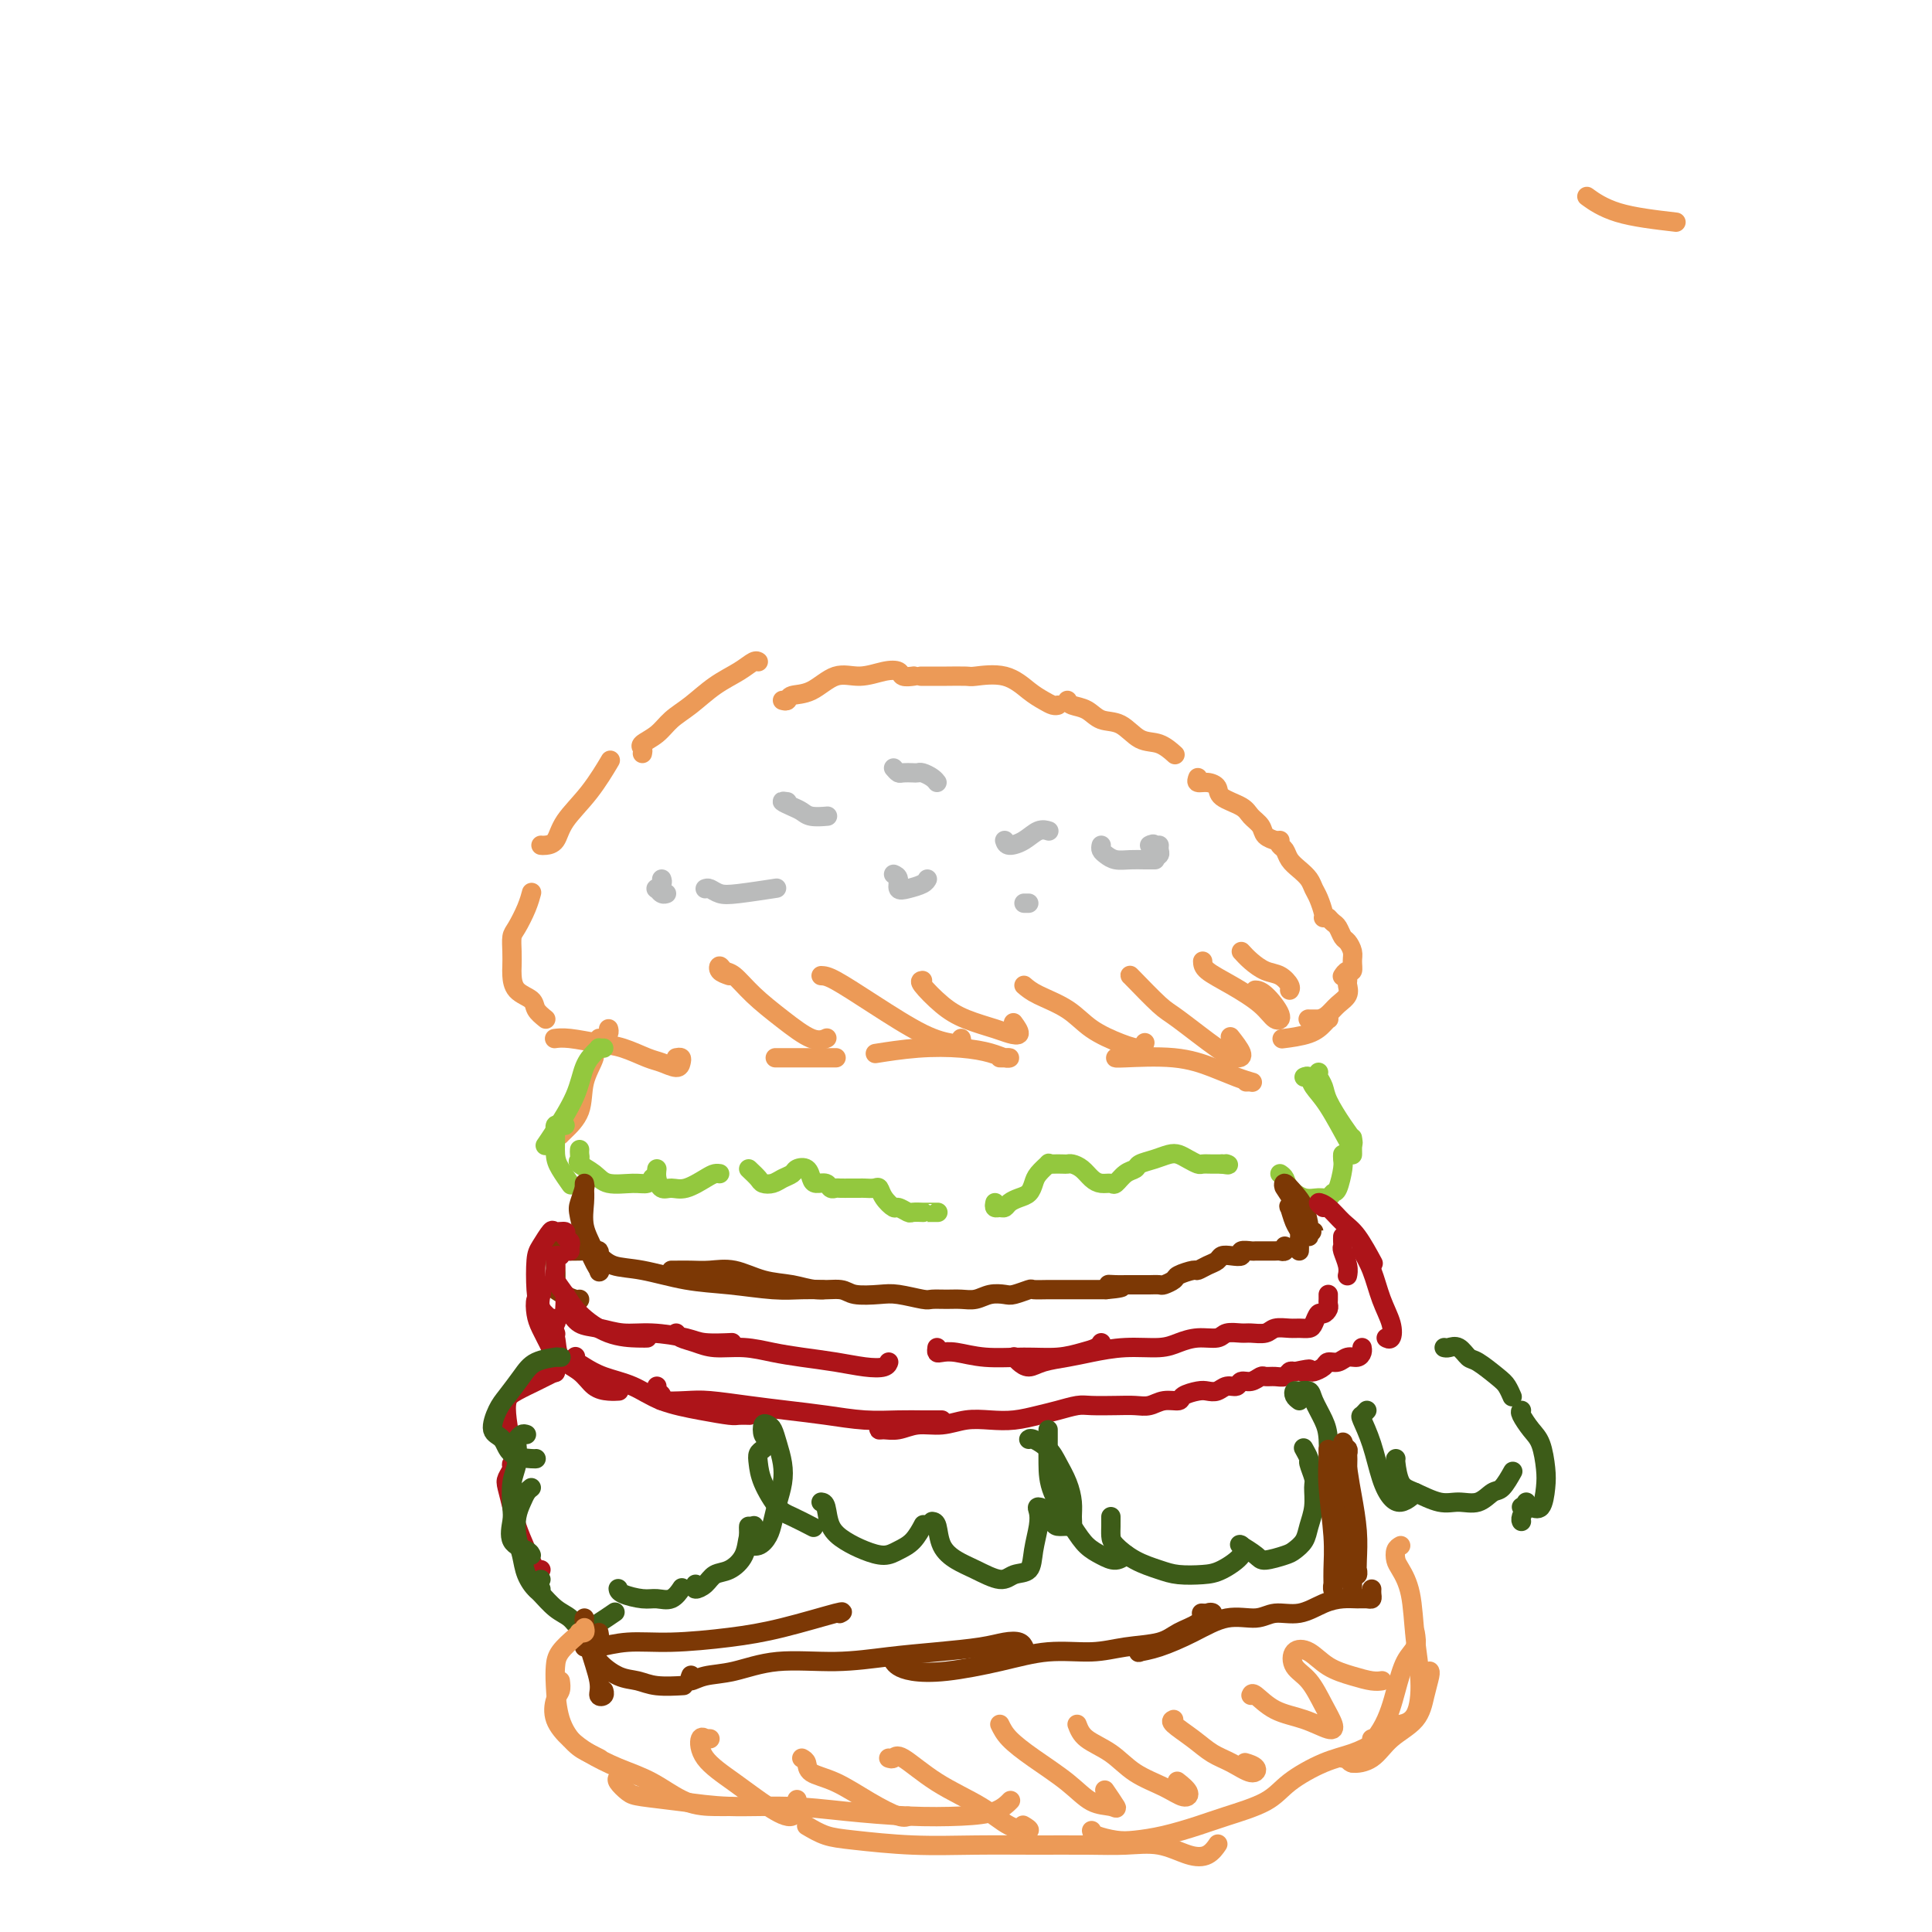 <svg viewBox='0 0 400 400' version='1.1' xmlns='http://www.w3.org/2000/svg' xmlns:xlink='http://www.w3.org/1999/xlink'><g fill='none' stroke='rgb(236,154,87)' stroke-width='4' stroke-linecap='round' stroke-linejoin='round'><path d='M347,46c-4.400,-0.511 -8.800,-1.022 -12,-2c-3.200,-0.978 -5.200,-2.422 -6,-3c-0.800,-0.578 -0.400,-0.289 0,0'/><path d='M258,224c0.360,-0.018 0.721,-0.037 1,0c0.279,0.037 0.477,0.129 0,0c-0.477,-0.129 -1.631,-0.479 -3,-1c-1.369,-0.521 -2.955,-1.211 -5,-2c-2.045,-0.789 -4.548,-1.675 -8,-2c-3.452,-0.325 -7.852,-0.087 -10,0c-2.148,0.087 -2.042,0.025 -2,0c0.042,-0.025 0.021,-0.012 0,0'/><path d='M207,219c0.457,-0.002 0.914,-0.003 1,0c0.086,0.003 -0.199,0.011 0,0c0.199,-0.011 0.882,-0.043 1,0c0.118,0.043 -0.330,0.159 -1,0c-0.670,-0.159 -1.561,-0.592 -3,-1c-1.439,-0.408 -3.427,-0.790 -6,-1c-2.573,-0.210 -5.731,-0.249 -9,0c-3.269,0.249 -6.648,0.785 -8,1c-1.352,0.215 -0.676,0.107 0,0'/><path d='M173,219c-0.031,0.000 -0.062,0.000 0,0c0.062,0.000 0.215,-0.000 0,0c-0.215,0.000 -0.800,0.000 -2,0c-1.200,-0.000 -3.015,0.000 -5,0c-1.985,0.000 -4.138,-0.000 -5,0c-0.862,0.000 -0.431,0.000 0,0'/><path d='M140,219c0.413,-0.076 0.825,-0.152 1,0c0.175,0.152 0.112,0.531 0,1c-0.112,0.469 -0.275,1.027 -1,1c-0.725,-0.027 -2.014,-0.638 -3,-1c-0.986,-0.362 -1.669,-0.475 -3,-1c-1.331,-0.525 -3.310,-1.461 -5,-2c-1.690,-0.539 -3.092,-0.681 -5,-1c-1.908,-0.319 -4.321,-0.817 -6,-1c-1.679,-0.183 -2.622,-0.052 -3,0c-0.378,0.052 -0.189,0.026 0,0'/><path d='M113,211c-0.815,-0.658 -1.630,-1.316 -2,-2c-0.370,-0.684 -0.295,-1.393 -1,-2c-0.705,-0.607 -2.189,-1.111 -3,-2c-0.811,-0.889 -0.947,-2.162 -1,-3c-0.053,-0.838 -0.022,-1.242 0,-2c0.022,-0.758 0.034,-1.871 0,-3c-0.034,-1.129 -0.114,-2.275 0,-3c0.114,-0.725 0.422,-1.029 1,-2c0.578,-0.971 1.425,-2.607 2,-4c0.575,-1.393 0.879,-2.541 1,-3c0.121,-0.459 0.061,-0.230 0,0'/><path d='M112,175c0.225,0.028 0.450,0.056 1,0c0.550,-0.056 1.426,-0.194 2,-1c0.574,-0.806 0.844,-2.278 2,-4c1.156,-1.722 3.196,-3.694 5,-6c1.804,-2.306 3.373,-4.944 4,-6c0.627,-1.056 0.314,-0.528 0,0'/><path d='M133,156c0.073,-0.350 0.146,-0.701 0,-1c-0.146,-0.299 -0.512,-0.548 0,-1c0.512,-0.452 1.901,-1.107 3,-2c1.099,-0.893 1.909,-2.022 3,-3c1.091,-0.978 2.464,-1.803 4,-3c1.536,-1.197 3.235,-2.765 5,-4c1.765,-1.235 3.597,-2.135 5,-3c1.403,-0.865 2.378,-1.694 3,-2c0.622,-0.306 0.892,-0.087 1,0c0.108,0.087 0.054,0.044 0,0'/><path d='M162,145c0.399,0.108 0.797,0.216 1,0c0.203,-0.216 0.210,-0.755 1,-1c0.790,-0.245 2.362,-0.196 4,-1c1.638,-0.804 3.341,-2.460 5,-3c1.659,-0.540 3.275,0.037 5,0c1.725,-0.037 3.559,-0.690 5,-1c1.441,-0.310 2.489,-0.279 3,0c0.511,0.279 0.484,0.806 1,1c0.516,0.194 1.576,0.055 2,0c0.424,-0.055 0.212,-0.028 0,0'/><path d='M191,140c-0.310,0.000 -0.620,0.001 0,0c0.620,-0.001 2.170,-0.003 3,0c0.830,0.003 0.939,0.010 2,0c1.061,-0.010 3.075,-0.038 4,0c0.925,0.038 0.762,0.144 2,0c1.238,-0.144 3.876,-0.536 6,0c2.124,0.536 3.732,2.000 5,3c1.268,1.000 2.196,1.536 3,2c0.804,0.464 1.486,0.856 2,1c0.514,0.144 0.861,0.041 1,0c0.139,-0.041 0.069,-0.021 0,0'/><path d='M221,145c0.148,0.368 0.297,0.736 1,1c0.703,0.264 1.962,0.422 3,1c1.038,0.578 1.855,1.574 3,2c1.145,0.426 2.619,0.283 4,1c1.381,0.717 2.669,2.295 4,3c1.331,0.705 2.704,0.536 4,1c1.296,0.464 2.513,1.561 3,2c0.487,0.439 0.243,0.219 0,0'/><path d='M248,161c-0.166,0.440 -0.332,0.880 0,1c0.332,0.120 1.163,-0.081 2,0c0.837,0.081 1.681,0.444 2,1c0.319,0.556 0.112,1.304 1,2c0.888,0.696 2.872,1.339 4,2c1.128,0.661 1.399,1.340 2,2c0.601,0.660 1.532,1.301 2,2c0.468,0.699 0.472,1.458 1,2c0.528,0.542 1.579,0.869 2,1c0.421,0.131 0.210,0.065 0,0'/><path d='M265,174c-0.095,0.357 -0.191,0.714 0,1c0.191,0.286 0.667,0.499 1,1c0.333,0.501 0.523,1.288 1,2c0.477,0.712 1.242,1.350 2,2c0.758,0.650 1.510,1.313 2,2c0.490,0.687 0.720,1.400 1,2c0.280,0.600 0.611,1.089 1,2c0.389,0.911 0.835,2.245 1,3c0.165,0.755 0.047,0.930 0,1c-0.047,0.070 -0.024,0.035 0,0'/><path d='M275,190c0.334,0.365 0.668,0.731 1,1c0.332,0.269 0.663,0.442 1,1c0.337,0.558 0.679,1.502 1,2c0.321,0.498 0.619,0.549 1,1c0.381,0.451 0.844,1.301 1,2c0.156,0.699 0.003,1.245 0,2c-0.003,0.755 0.144,1.718 0,2c-0.144,0.282 -0.577,-0.116 -1,0c-0.423,0.116 -0.835,0.748 -1,1c-0.165,0.252 -0.082,0.126 0,0'/><path d='M279,202c0.013,0.358 0.026,0.715 0,1c-0.026,0.285 -0.089,0.497 0,1c0.089,0.503 0.332,1.298 0,2c-0.332,0.702 -1.237,1.313 -2,2c-0.763,0.687 -1.383,1.452 -2,2c-0.617,0.548 -1.230,0.879 -2,1c-0.770,0.121 -1.696,0.032 -2,0c-0.304,-0.032 0.013,-0.009 0,0c-0.013,0.009 -0.357,0.002 0,0c0.357,-0.002 1.414,0.002 2,0c0.586,-0.002 0.701,-0.008 1,0c0.299,0.008 0.783,0.030 1,0c0.217,-0.030 0.166,-0.113 0,0c-0.166,0.113 -0.446,0.422 -1,1c-0.554,0.578 -1.380,1.425 -3,2c-1.620,0.575 -4.034,0.879 -5,1c-0.966,0.121 -0.483,0.061 0,0'/><path d='M126,213c0.080,0.303 0.161,0.606 0,1c-0.161,0.394 -0.563,0.880 -1,1c-0.437,0.120 -0.909,-0.126 -1,0c-0.091,0.126 0.199,0.623 0,1c-0.199,0.377 -0.887,0.633 -1,1c-0.113,0.367 0.348,0.844 0,2c-0.348,1.156 -1.505,2.989 -2,5c-0.495,2.011 -0.329,4.199 -1,6c-0.671,1.801 -2.181,3.216 -3,4c-0.819,0.784 -0.948,0.938 -1,1c-0.052,0.062 -0.026,0.031 0,0'/></g>
<g fill='none' stroke='rgb(147,200,62)' stroke-width='4' stroke-linecap='round' stroke-linejoin='round'><path d='M125,217c-0.439,0.015 -0.878,0.031 -1,0c-0.122,-0.031 0.073,-0.108 0,0c-0.073,0.108 -0.416,0.400 -1,1c-0.584,0.600 -1.411,1.506 -2,3c-0.589,1.494 -0.941,3.576 -2,6c-1.059,2.424 -2.823,5.191 -4,7c-1.177,1.809 -1.765,2.660 -2,3c-0.235,0.340 -0.118,0.170 0,0'/><path d='M117,233c-0.308,0.033 -0.617,0.066 -1,0c-0.383,-0.066 -0.841,-0.231 -1,0c-0.159,0.231 -0.018,0.857 0,2c0.018,1.143 -0.088,2.801 0,4c0.088,1.199 0.370,1.938 1,3c0.630,1.062 1.609,2.446 2,3c0.391,0.554 0.196,0.277 0,0'/><path d='M120,238c-0.020,0.328 -0.041,0.656 0,1c0.041,0.344 0.142,0.705 0,1c-0.142,0.295 -0.529,0.525 0,1c0.529,0.475 1.974,1.195 3,2c1.026,0.805 1.634,1.694 3,2c1.366,0.306 3.490,0.031 5,0c1.510,-0.031 2.407,0.184 3,0c0.593,-0.184 0.884,-0.767 1,-1c0.116,-0.233 0.058,-0.117 0,0'/><path d='M136,242c-0.069,0.615 -0.139,1.230 0,2c0.139,0.770 0.485,1.695 1,2c0.515,0.305 1.199,-0.009 2,0c0.801,0.009 1.717,0.342 3,0c1.283,-0.342 2.931,-1.360 4,-2c1.069,-0.640 1.557,-0.903 2,-1c0.443,-0.097 0.841,-0.028 1,0c0.159,0.028 0.080,0.014 0,0'/><path d='M155,242c0.781,0.739 1.561,1.477 2,2c0.439,0.523 0.536,0.830 1,1c0.464,0.170 1.294,0.201 2,0c0.706,-0.201 1.289,-0.636 2,-1c0.711,-0.364 1.552,-0.658 2,-1c0.448,-0.342 0.505,-0.734 1,-1c0.495,-0.266 1.428,-0.407 2,0c0.572,0.407 0.783,1.363 1,2c0.217,0.637 0.438,0.955 1,1c0.562,0.045 1.463,-0.184 2,0c0.537,0.184 0.708,0.781 1,1c0.292,0.219 0.704,0.059 1,0c0.296,-0.059 0.475,-0.016 1,0c0.525,0.016 1.397,0.004 2,0c0.603,-0.004 0.939,-0.001 1,0c0.061,0.001 -0.152,-0.001 0,0c0.152,0.001 0.670,0.006 1,0c0.330,-0.006 0.474,-0.022 1,0c0.526,0.022 1.435,0.082 2,0c0.565,-0.082 0.785,-0.305 1,0c0.215,0.305 0.423,1.140 1,2c0.577,0.860 1.521,1.747 2,2c0.479,0.253 0.492,-0.128 1,0c0.508,0.128 1.511,0.766 2,1c0.489,0.234 0.464,0.063 1,0c0.536,-0.063 1.633,-0.017 2,0c0.367,0.017 0.006,0.004 0,0c-0.006,-0.004 0.345,-0.001 1,0c0.655,0.001 1.616,0.000 2,0c0.384,-0.000 0.192,-0.000 0,0'/><path d='M206,249c-0.088,0.429 -0.175,0.858 0,1c0.175,0.142 0.614,-0.003 1,0c0.386,0.003 0.720,0.152 1,0c0.280,-0.152 0.508,-0.607 1,-1c0.492,-0.393 1.250,-0.726 2,-1c0.750,-0.274 1.493,-0.490 2,-1c0.507,-0.510 0.779,-1.314 1,-2c0.221,-0.686 0.392,-1.256 1,-2c0.608,-0.744 1.655,-1.663 2,-2c0.345,-0.337 -0.010,-0.091 0,0c0.010,0.091 0.387,0.026 1,0c0.613,-0.026 1.463,-0.015 2,0c0.537,0.015 0.763,0.032 1,0c0.237,-0.032 0.487,-0.114 1,0c0.513,0.114 1.288,0.425 2,1c0.712,0.575 1.359,1.415 2,2c0.641,0.585 1.275,0.914 2,1c0.725,0.086 1.541,-0.071 2,0c0.459,0.071 0.563,0.370 1,0c0.437,-0.370 1.209,-1.409 2,-2c0.791,-0.591 1.601,-0.733 2,-1c0.399,-0.267 0.386,-0.657 1,-1c0.614,-0.343 1.856,-0.638 3,-1c1.144,-0.362 2.190,-0.791 3,-1c0.810,-0.209 1.386,-0.200 2,0c0.614,0.200 1.268,0.589 2,1c0.732,0.411 1.541,0.842 2,1c0.459,0.158 0.566,0.042 1,0c0.434,-0.042 1.194,-0.011 2,0c0.806,0.011 1.659,0.003 2,0c0.341,-0.003 0.171,-0.002 0,0'/><path d='M253,241c1.933,0.311 1.267,0.089 1,0c-0.267,-0.089 -0.133,-0.044 0,0'/><path d='M265,243c0.380,0.257 0.760,0.515 1,1c0.240,0.485 0.340,1.198 1,2c0.660,0.802 1.878,1.693 3,2c1.122,0.307 2.147,0.030 3,0c0.853,-0.030 1.535,0.185 2,0c0.465,-0.185 0.713,-0.771 1,-1c0.287,-0.229 0.613,-0.100 1,-1c0.387,-0.900 0.836,-2.829 1,-4c0.164,-1.171 0.044,-1.585 0,-2c-0.044,-0.415 -0.013,-0.833 0,-1c0.013,-0.167 0.006,-0.084 0,0'/><path d='M270,223c0.370,-0.159 0.740,-0.317 1,0c0.260,0.317 0.409,1.111 1,2c0.591,0.889 1.622,1.873 3,4c1.378,2.127 3.101,5.396 4,7c0.899,1.604 0.973,1.543 1,2c0.027,0.457 0.007,1.431 0,1c-0.007,-0.431 -0.002,-2.266 0,-3c0.002,-0.734 0.001,-0.367 0,0'/><path d='M273,222c-0.103,0.252 -0.206,0.505 0,1c0.206,0.495 0.721,1.233 1,2c0.279,0.767 0.323,1.565 1,3c0.677,1.435 1.985,3.508 3,5c1.015,1.492 1.735,2.402 2,3c0.265,0.598 0.076,0.885 0,1c-0.076,0.115 -0.038,0.057 0,0'/></g>
<g fill='none' stroke='rgb(124,56,5)' stroke-width='4' stroke-linecap='round' stroke-linejoin='round'><path d='M121,246c0.101,-0.297 0.203,-0.594 0,0c-0.203,0.594 -0.709,2.078 -1,3c-0.291,0.922 -0.365,1.280 0,3c0.365,1.720 1.170,4.801 2,7c0.830,2.199 1.685,3.515 2,4c0.315,0.485 0.090,0.139 0,0c-0.090,-0.139 -0.045,-0.069 0,0'/><path d='M121,245c-0.014,0.203 -0.028,0.405 0,1c0.028,0.595 0.099,1.581 0,3c-0.099,1.419 -0.366,3.270 0,5c0.366,1.730 1.366,3.340 2,5c0.634,1.660 0.901,3.370 1,4c0.099,0.630 0.028,0.180 0,0c-0.028,-0.180 -0.014,-0.090 0,0'/><path d='M122,259c0.630,0.212 1.259,0.424 2,1c0.741,0.576 1.593,1.517 3,2c1.407,0.483 3.369,0.508 6,1c2.631,0.492 5.932,1.452 9,2c3.068,0.548 5.905,0.683 9,1c3.095,0.317 6.448,0.817 9,1c2.552,0.183 4.302,0.049 6,0c1.698,-0.049 3.342,-0.014 4,0c0.658,0.014 0.329,0.007 0,0'/><path d='M140,263c-0.469,-0.001 -0.938,-0.002 -1,0c-0.062,0.002 0.285,0.007 1,0c0.715,-0.007 1.800,-0.027 3,0c1.200,0.027 2.514,0.102 4,0c1.486,-0.102 3.143,-0.382 5,0c1.857,0.382 3.912,1.427 6,2c2.088,0.573 4.208,0.676 6,1c1.792,0.324 3.257,0.870 5,1c1.743,0.130 3.763,-0.158 5,0c1.237,0.158 1.692,0.760 3,1c1.308,0.240 3.470,0.117 5,0c1.530,-0.117 2.429,-0.228 4,0c1.571,0.228 3.813,0.794 5,1c1.187,0.206 1.318,0.051 2,0c0.682,-0.051 1.916,0.000 3,0c1.084,-0.000 2.018,-0.052 3,0c0.982,0.052 2.011,0.206 3,0c0.989,-0.206 1.937,-0.773 3,-1c1.063,-0.227 2.241,-0.113 3,0c0.759,0.113 1.099,0.227 2,0c0.901,-0.227 2.364,-0.793 3,-1c0.636,-0.207 0.444,-0.056 1,0c0.556,0.056 1.859,0.015 3,0c1.141,-0.015 2.118,-0.004 3,0c0.882,0.004 1.669,0.001 2,0c0.331,-0.001 0.208,-0.000 1,0c0.792,0.000 2.501,0.000 3,0c0.499,-0.000 -0.212,-0.000 0,0c0.212,0.000 1.346,0.000 2,0c0.654,-0.000 0.827,-0.000 1,0'/><path d='M229,267c6.069,-0.536 2.242,-0.876 1,-1c-1.242,-0.124 0.101,-0.033 1,0c0.899,0.033 1.353,0.009 2,0c0.647,-0.009 1.487,-0.003 2,0c0.513,0.003 0.700,0.002 1,0c0.300,-0.002 0.715,-0.003 1,0c0.285,0.003 0.441,0.012 1,0c0.559,-0.012 1.519,-0.046 2,0c0.481,0.046 0.481,0.171 1,0c0.519,-0.171 1.556,-0.637 2,-1c0.444,-0.363 0.294,-0.622 1,-1c0.706,-0.378 2.269,-0.876 3,-1c0.731,-0.124 0.632,0.124 1,0c0.368,-0.124 1.203,-0.621 2,-1c0.797,-0.379 1.557,-0.641 2,-1c0.443,-0.359 0.571,-0.814 1,-1c0.429,-0.186 1.160,-0.102 2,0c0.840,0.102 1.788,0.224 2,0c0.212,-0.224 -0.313,-0.792 0,-1c0.313,-0.208 1.464,-0.056 2,0c0.536,0.056 0.458,0.015 1,0c0.542,-0.015 1.704,-0.003 2,0c0.296,0.003 -0.275,-0.003 0,0c0.275,0.003 1.394,0.015 2,0c0.606,-0.015 0.699,-0.055 1,0c0.301,0.055 0.812,0.207 1,0c0.188,-0.207 0.054,-0.773 0,-1c-0.054,-0.227 -0.027,-0.113 0,0'/><path d='M266,246c-0.012,-0.019 -0.025,-0.039 0,0c0.025,0.039 0.087,0.136 0,0c-0.087,-0.136 -0.325,-0.505 0,0c0.325,0.505 1.212,1.886 2,3c0.788,1.114 1.477,1.963 2,3c0.523,1.037 0.879,2.263 1,3c0.121,0.737 0.005,0.986 0,1c-0.005,0.014 0.100,-0.205 0,-1c-0.100,-0.795 -0.407,-2.166 -1,-3c-0.593,-0.834 -1.474,-1.132 -2,-2c-0.526,-0.868 -0.699,-2.306 -1,-3c-0.301,-0.694 -0.732,-0.645 -1,-1c-0.268,-0.355 -0.374,-1.114 0,-1c0.374,0.114 1.230,1.103 2,2c0.770,0.897 1.456,1.704 2,3c0.544,1.296 0.945,3.081 1,4c0.055,0.919 -0.237,0.973 0,1c0.237,0.027 1.003,0.029 1,0c-0.003,-0.029 -0.774,-0.089 -1,0c-0.226,0.089 0.094,0.326 0,0c-0.094,-0.326 -0.600,-1.214 -1,-2c-0.400,-0.786 -0.693,-1.469 -1,-2c-0.307,-0.531 -0.629,-0.911 -1,-1c-0.371,-0.089 -0.793,0.111 -1,0c-0.207,-0.111 -0.200,-0.535 0,0c0.200,0.535 0.592,2.029 1,3c0.408,0.971 0.831,1.420 1,2c0.169,0.580 0.085,1.290 0,2'/><path d='M269,257c-0.155,1.250 -0.042,0.875 0,1c0.042,0.125 0.012,0.750 0,1c-0.012,0.250 -0.006,0.125 0,0'/><path d='M124,260c0.066,-0.415 0.131,-0.830 0,-1c-0.131,-0.170 -0.459,-0.094 -1,0c-0.541,0.094 -1.294,0.207 -2,0c-0.706,-0.207 -1.366,-0.735 -2,-1c-0.634,-0.265 -1.242,-0.267 -2,0c-0.758,0.267 -1.666,0.803 -2,1c-0.334,0.197 -0.096,0.056 0,0c0.096,-0.056 0.048,-0.028 0,0'/><path d='M120,259c0.279,-0.005 0.558,-0.011 0,0c-0.558,0.011 -1.952,0.037 -3,0c-1.048,-0.037 -1.749,-0.138 -2,0c-0.251,0.138 -0.053,0.514 0,1c0.053,0.486 -0.038,1.083 0,2c0.038,0.917 0.206,2.155 0,3c-0.206,0.845 -0.787,1.299 0,2c0.787,0.701 2.943,1.650 4,2c1.057,0.350 1.016,0.100 1,0c-0.016,-0.100 -0.008,-0.050 0,0'/></g>
<g fill='none' stroke='rgb(173,20,25)' stroke-width='4' stroke-linecap='round' stroke-linejoin='round'><path d='M118,259c-0.034,-0.331 -0.069,-0.662 0,-1c0.069,-0.338 0.241,-0.681 0,-1c-0.241,-0.319 -0.894,-0.612 -1,-1c-0.106,-0.388 0.336,-0.872 0,-1c-0.336,-0.128 -1.449,0.100 -2,0c-0.551,-0.100 -0.538,-0.529 -1,0c-0.462,0.529 -1.398,2.016 -2,3c-0.602,0.984 -0.868,1.465 -1,3c-0.132,1.535 -0.128,4.123 0,6c0.128,1.877 0.381,3.044 1,4c0.619,0.956 1.606,1.702 2,2c0.394,0.298 0.197,0.149 0,0'/><path d='M116,260c-0.419,-0.064 -0.839,-0.128 -1,0c-0.161,0.128 -0.065,0.448 0,1c0.065,0.552 0.097,1.335 0,2c-0.097,0.665 -0.325,1.211 0,2c0.325,0.789 1.201,1.819 2,3c0.799,1.181 1.521,2.513 3,4c1.479,1.487 3.716,3.131 6,4c2.284,0.869 4.615,0.965 6,1c1.385,0.035 1.824,0.010 2,0c0.176,-0.010 0.088,-0.005 0,0'/><path d='M117,268c0.021,0.604 0.041,1.208 0,2c-0.041,0.792 -0.144,1.771 0,2c0.144,0.229 0.534,-0.293 1,0c0.466,0.293 1.006,1.402 2,2c0.994,0.598 2.441,0.686 4,1c1.559,0.314 3.231,0.855 5,1c1.769,0.145 3.634,-0.105 6,0c2.366,0.105 5.232,0.564 7,1c1.768,0.436 2.438,0.848 4,1c1.562,0.152 4.018,0.043 5,0c0.982,-0.043 0.491,-0.022 0,0'/><path d='M140,276c0.166,0.341 0.332,0.683 1,1c0.668,0.317 1.838,0.610 3,1c1.162,0.390 2.315,0.878 4,1c1.685,0.122 3.903,-0.121 6,0c2.097,0.121 4.075,0.608 6,1c1.925,0.392 3.798,0.690 6,1c2.202,0.310 4.734,0.633 7,1c2.266,0.367 4.267,0.779 6,1c1.733,0.221 3.197,0.252 4,0c0.803,-0.252 0.944,-0.786 1,-1c0.056,-0.214 0.028,-0.107 0,0'/><path d='M194,279c-0.057,0.414 -0.114,0.829 0,1c0.114,0.171 0.399,0.099 1,0c0.601,-0.099 1.518,-0.226 3,0c1.482,0.226 3.528,0.804 6,1c2.472,0.196 5.370,0.010 8,0c2.630,-0.010 4.992,0.155 7,0c2.008,-0.155 3.662,-0.629 5,-1c1.338,-0.371 2.360,-0.638 3,-1c0.640,-0.362 0.897,-0.818 1,-1c0.103,-0.182 0.051,-0.091 0,0'/><path d='M210,281c-0.068,-0.077 -0.136,-0.153 0,0c0.136,0.153 0.477,0.536 1,1c0.523,0.464 1.228,1.010 2,1c0.772,-0.010 1.610,-0.576 3,-1c1.390,-0.424 3.333,-0.705 5,-1c1.667,-0.295 3.057,-0.605 5,-1c1.943,-0.395 4.440,-0.875 7,-1c2.560,-0.125 5.185,0.106 7,0c1.815,-0.106 2.822,-0.550 4,-1c1.178,-0.450 2.527,-0.905 4,-1c1.473,-0.095 3.070,0.172 4,0c0.930,-0.172 1.193,-0.782 2,-1c0.807,-0.218 2.159,-0.044 3,0c0.841,0.044 1.169,-0.041 2,0c0.831,0.041 2.163,0.208 3,0c0.837,-0.208 1.180,-0.789 2,-1c0.820,-0.211 2.118,-0.050 3,0c0.882,0.050 1.349,-0.010 2,0c0.651,0.010 1.485,0.091 2,0c0.515,-0.091 0.712,-0.353 1,-1c0.288,-0.647 0.665,-1.679 1,-2c0.335,-0.321 0.626,0.068 1,0c0.374,-0.068 0.832,-0.593 1,-1c0.168,-0.407 0.045,-0.697 0,-1c-0.045,-0.303 -0.012,-0.620 0,-1c0.012,-0.380 0.003,-0.823 0,-1c-0.003,-0.177 -0.002,-0.089 0,0'/><path d='M274,250c-0.576,-0.459 -1.152,-0.917 -1,-1c0.152,-0.083 1.032,0.210 2,1c0.968,0.790 2.022,2.078 3,3c0.978,0.922 1.879,1.479 3,3c1.121,1.521 2.463,4.006 3,5c0.537,0.994 0.268,0.497 0,0'/><path d='M278,256c-0.008,0.320 -0.016,0.639 0,1c0.016,0.361 0.057,0.762 0,1c-0.057,0.238 -0.211,0.311 0,1c0.211,0.689 0.788,1.993 1,3c0.212,1.007 0.061,1.716 0,2c-0.061,0.284 -0.030,0.142 0,0'/><path d='M112,268c-0.196,0.988 -0.393,1.976 0,3c0.393,1.024 1.375,2.083 2,3c0.625,0.917 0.893,1.690 1,2c0.107,0.310 0.054,0.155 0,0'/><path d='M112,266c0.109,0.806 0.218,1.612 0,2c-0.218,0.388 -0.762,0.358 -1,1c-0.238,0.642 -0.169,1.955 0,3c0.169,1.045 0.437,1.821 1,3c0.563,1.179 1.419,2.759 2,4c0.581,1.241 0.887,2.142 1,3c0.113,0.858 0.032,1.674 0,2c-0.032,0.326 -0.016,0.163 0,0'/><path d='M115,273c0.143,0.343 0.286,0.685 0,1c-0.286,0.315 -1.000,0.602 -1,1c-0.000,0.398 0.713,0.905 1,2c0.287,1.095 0.147,2.777 1,4c0.853,1.223 2.698,1.988 4,3c1.302,1.012 2.060,2.271 3,3c0.940,0.729 2.061,0.927 3,1c0.939,0.073 1.697,0.021 2,0c0.303,-0.021 0.152,-0.010 0,0'/><path d='M119,281c0.133,-0.118 0.266,-0.236 0,0c-0.266,0.236 -0.932,0.825 -1,1c-0.068,0.175 0.463,-0.063 1,0c0.537,0.063 1.079,0.426 2,1c0.921,0.574 2.222,1.359 4,2c1.778,0.641 4.033,1.138 6,2c1.967,0.862 3.645,2.087 6,3c2.355,0.913 5.388,1.513 8,2c2.612,0.487 4.803,0.863 6,1c1.197,0.137 1.399,0.037 2,0c0.601,-0.037 1.600,-0.011 2,0c0.400,0.011 0.200,0.005 0,0'/><path d='M136,287c-0.147,0.339 -0.293,0.679 0,1c0.293,0.321 1.027,0.625 1,1c-0.027,0.375 -0.814,0.821 0,1c0.814,0.179 3.229,0.089 5,0c1.771,-0.089 2.898,-0.178 5,0c2.102,0.178 5.180,0.622 8,1c2.820,0.378 5.381,0.690 8,1c2.619,0.310 5.297,0.619 8,1c2.703,0.381 5.432,0.834 8,1c2.568,0.166 4.975,0.044 7,0c2.025,-0.044 3.666,-0.012 5,0c1.334,0.012 2.359,0.003 3,0c0.641,-0.003 0.897,-0.001 1,0c0.103,0.001 0.051,0.000 0,0'/><path d='M182,295c-0.046,0.431 -0.092,0.863 0,1c0.092,0.137 0.323,-0.019 1,0c0.677,0.019 1.800,0.215 3,0c1.200,-0.215 2.476,-0.841 4,-1c1.524,-0.159 3.296,0.151 5,0c1.704,-0.151 3.340,-0.761 5,-1c1.660,-0.239 3.344,-0.106 5,0c1.656,0.106 3.284,0.186 5,0c1.716,-0.186 3.519,-0.638 5,-1c1.481,-0.362 2.640,-0.633 4,-1c1.360,-0.367 2.920,-0.829 4,-1c1.080,-0.171 1.681,-0.050 3,0c1.319,0.050 3.355,0.028 5,0c1.645,-0.028 2.897,-0.063 4,0c1.103,0.063 2.057,0.223 3,0c0.943,-0.223 1.877,-0.831 3,-1c1.123,-0.169 2.437,0.099 3,0c0.563,-0.099 0.377,-0.567 1,-1c0.623,-0.433 2.055,-0.833 3,-1c0.945,-0.167 1.404,-0.101 2,0c0.596,0.101 1.328,0.238 2,0c0.672,-0.238 1.283,-0.852 2,-1c0.717,-0.148 1.539,0.171 2,0c0.461,-0.171 0.560,-0.831 1,-1c0.440,-0.169 1.221,0.152 2,0c0.779,-0.152 1.557,-0.776 2,-1c0.443,-0.224 0.552,-0.046 1,0c0.448,0.046 1.233,-0.039 2,0c0.767,0.039 1.514,0.203 2,0c0.486,-0.203 0.710,-0.772 1,-1c0.290,-0.228 0.645,-0.114 1,0'/><path d='M268,284c5.042,-1.080 2.645,-0.279 2,0c-0.645,0.279 0.460,0.037 1,0c0.540,-0.037 0.515,0.130 1,0c0.485,-0.130 1.481,-0.556 2,-1c0.519,-0.444 0.559,-0.906 1,-1c0.441,-0.094 1.281,0.181 2,0c0.719,-0.181 1.317,-0.819 2,-1c0.683,-0.181 1.451,0.096 2,0c0.549,-0.096 0.879,-0.564 1,-1c0.121,-0.436 0.035,-0.839 0,-1c-0.035,-0.161 -0.017,-0.081 0,0'/><path d='M282,259c0.049,0.082 0.097,0.163 0,0c-0.097,-0.163 -0.340,-0.572 0,0c0.340,0.572 1.264,2.125 2,4c0.736,1.875 1.283,4.071 2,6c0.717,1.929 1.605,3.589 2,5c0.395,1.411 0.299,2.572 0,3c-0.299,0.428 -0.800,0.122 -1,0c-0.200,-0.122 -0.100,-0.061 0,0'/><path d='M115,284c-0.724,0.360 -1.449,0.720 -2,1c-0.551,0.280 -0.930,0.480 -2,1c-1.070,0.520 -2.833,1.358 -4,2c-1.167,0.642 -1.738,1.086 -2,2c-0.262,0.914 -0.215,2.296 0,4c0.215,1.704 0.596,3.728 1,5c0.404,1.272 0.830,1.792 1,2c0.170,0.208 0.085,0.104 0,0'/><path d='M108,302c-0.874,0.361 -1.748,0.722 -2,1c-0.252,0.278 0.117,0.474 0,1c-0.117,0.526 -0.719,1.381 -1,2c-0.281,0.619 -0.240,1.000 0,2c0.240,1.000 0.681,2.618 1,4c0.319,1.382 0.516,2.528 1,4c0.484,1.472 1.253,3.271 2,5c0.747,1.729 1.470,3.389 2,4c0.530,0.611 0.866,0.175 1,0c0.134,-0.175 0.067,-0.087 0,0'/></g>
<g fill='none' stroke='rgb(61,92,24)' stroke-width='4' stroke-linecap='round' stroke-linejoin='round'><path d='M116,281c0.141,-0.004 0.281,-0.007 0,0c-0.281,0.007 -0.985,0.025 -1,0c-0.015,-0.025 0.659,-0.094 0,0c-0.659,0.094 -2.651,0.351 -4,1c-1.349,0.649 -2.054,1.692 -3,3c-0.946,1.308 -2.134,2.883 -3,4c-0.866,1.117 -1.409,1.778 -2,3c-0.591,1.222 -1.230,3.007 -1,4c0.230,0.993 1.330,1.194 2,2c0.670,0.806 0.912,2.216 2,3c1.088,0.784 3.024,0.942 4,1c0.976,0.058 0.993,0.017 1,0c0.007,-0.017 0.003,-0.008 0,0'/><path d='M109,297c-0.312,-0.109 -0.623,-0.219 -1,0c-0.377,0.219 -0.819,0.765 -1,1c-0.181,0.235 -0.100,0.158 0,1c0.100,0.842 0.220,2.603 0,4c-0.220,1.397 -0.781,2.430 -1,4c-0.219,1.570 -0.097,3.678 0,5c0.097,1.322 0.170,1.857 0,3c-0.170,1.143 -0.582,2.894 0,4c0.582,1.106 2.157,1.567 3,2c0.843,0.433 0.955,0.838 1,1c0.045,0.162 0.022,0.081 0,0'/><path d='M110,308c-0.338,0.262 -0.676,0.523 -1,1c-0.324,0.477 -0.635,1.169 -1,2c-0.365,0.831 -0.785,1.799 -1,3c-0.215,1.201 -0.226,2.633 0,4c0.226,1.367 0.688,2.667 1,4c0.312,1.333 0.476,2.697 1,4c0.524,1.303 1.410,2.543 2,3c0.590,0.457 0.883,0.131 1,0c0.117,-0.131 0.059,-0.065 0,0'/><path d='M112,327c-0.411,0.319 -0.822,0.637 -1,1c-0.178,0.363 -0.123,0.770 0,1c0.123,0.230 0.312,0.283 1,1c0.688,0.717 1.873,2.099 3,3c1.127,0.901 2.194,1.320 3,2c0.806,0.680 1.351,1.621 2,2c0.649,0.379 1.401,0.194 2,0c0.599,-0.194 1.046,-0.398 2,-1c0.954,-0.602 2.415,-1.600 3,-2c0.585,-0.400 0.292,-0.200 0,0'/><path d='M128,329c-0.011,-0.082 -0.022,-0.164 0,0c0.022,0.164 0.076,0.572 1,1c0.924,0.428 2.717,0.874 4,1c1.283,0.126 2.055,-0.069 3,0c0.945,0.069 2.062,0.403 3,0c0.938,-0.403 1.697,-1.544 2,-2c0.303,-0.456 0.152,-0.228 0,0'/><path d='M144,328c-0.184,0.479 -0.368,0.958 0,1c0.368,0.042 1.289,-0.352 2,-1c0.711,-0.648 1.214,-1.550 2,-2c0.786,-0.450 1.857,-0.446 3,-1c1.143,-0.554 2.358,-1.664 3,-3c0.642,-1.336 0.711,-2.898 1,-4c0.289,-1.102 0.797,-1.743 1,-2c0.203,-0.257 0.102,-0.128 0,0'/><path d='M155,316c-0.012,0.080 -0.025,0.160 0,1c0.025,0.840 0.087,2.441 0,3c-0.087,0.559 -0.322,0.075 0,0c0.322,-0.075 1.200,0.259 2,0c0.800,-0.259 1.522,-1.111 2,-2c0.478,-0.889 0.714,-1.816 1,-3c0.286,-1.184 0.624,-2.625 1,-4c0.376,-1.375 0.792,-2.683 1,-4c0.208,-1.317 0.210,-2.642 0,-4c-0.210,-1.358 -0.631,-2.749 -1,-4c-0.369,-1.251 -0.684,-2.360 -1,-3c-0.316,-0.640 -0.631,-0.809 -1,-1c-0.369,-0.191 -0.792,-0.405 -1,0c-0.208,0.405 -0.200,1.428 0,2c0.200,0.572 0.592,0.692 1,1c0.408,0.308 0.831,0.802 1,1c0.169,0.198 0.085,0.099 0,0'/><path d='M159,299c-0.312,0.348 -0.624,0.695 -1,1c-0.376,0.305 -0.815,0.567 -1,1c-0.185,0.433 -0.115,1.038 0,2c0.115,0.962 0.277,2.283 1,4c0.723,1.717 2.008,3.831 3,5c0.992,1.169 1.690,1.392 3,2c1.310,0.608 3.231,1.602 4,2c0.769,0.398 0.384,0.199 0,0'/><path d='M170,311c0.375,0.047 0.751,0.094 1,1c0.249,0.906 0.373,2.671 1,4c0.627,1.329 1.757,2.222 3,3c1.243,0.778 2.600,1.441 4,2c1.400,0.559 2.845,1.014 4,1c1.155,-0.014 2.021,-0.499 3,-1c0.979,-0.501 2.071,-1.020 3,-2c0.929,-0.980 1.694,-2.423 2,-3c0.306,-0.577 0.153,-0.289 0,0'/><path d='M193,315c0.377,0.049 0.755,0.099 1,1c0.245,0.901 0.358,2.655 1,4c0.642,1.345 1.815,2.283 3,3c1.185,0.717 2.383,1.215 4,2c1.617,0.785 3.652,1.858 5,2c1.348,0.142 2.008,-0.648 3,-1c0.992,-0.352 2.317,-0.267 3,-1c0.683,-0.733 0.726,-2.286 1,-4c0.274,-1.714 0.781,-3.591 1,-5c0.219,-1.409 0.152,-2.349 0,-3c-0.152,-0.651 -0.388,-1.012 0,-1c0.388,0.012 1.400,0.397 2,1c0.600,0.603 0.788,1.424 1,2c0.212,0.576 0.450,0.906 1,1c0.550,0.094 1.413,-0.049 2,0c0.587,0.049 0.897,0.292 1,0c0.103,-0.292 -0.002,-1.117 0,-2c0.002,-0.883 0.109,-1.824 0,-3c-0.109,-1.176 -0.436,-2.588 -1,-4c-0.564,-1.412 -1.367,-2.823 -2,-4c-0.633,-1.177 -1.098,-2.120 -2,-3c-0.902,-0.880 -2.243,-1.699 -3,-2c-0.757,-0.301 -0.931,-0.086 -1,0c-0.069,0.086 -0.035,0.043 0,0'/><path d='M217,296c-0.001,0.426 -0.002,0.851 0,1c0.002,0.149 0.006,0.021 0,1c-0.006,0.979 -0.021,3.063 0,5c0.021,1.937 0.078,3.725 1,6c0.922,2.275 2.710,5.037 4,7c1.290,1.963 2.083,3.128 3,4c0.917,0.872 1.957,1.450 3,2c1.043,0.550 2.088,1.071 3,1c0.912,-0.071 1.689,-0.735 2,-1c0.311,-0.265 0.155,-0.133 0,0'/><path d='M230,314c-0.002,0.359 -0.004,0.719 0,1c0.004,0.281 0.013,0.485 0,1c-0.013,0.515 -0.049,1.343 0,2c0.049,0.657 0.183,1.143 1,2c0.817,0.857 2.317,2.085 4,3c1.683,0.915 3.548,1.518 5,2c1.452,0.482 2.490,0.843 4,1c1.510,0.157 3.490,0.108 5,0c1.510,-0.108 2.549,-0.276 4,-1c1.451,-0.724 3.314,-2.002 4,-3c0.686,-0.998 0.196,-1.714 0,-2c-0.196,-0.286 -0.098,-0.143 0,0'/><path d='M257,320c-0.308,-0.189 -0.617,-0.379 0,0c0.617,0.379 2.158,1.326 3,2c0.842,0.674 0.985,1.076 2,1c1.015,-0.076 2.903,-0.631 4,-1c1.097,-0.369 1.404,-0.554 2,-1c0.596,-0.446 1.481,-1.154 2,-2c0.519,-0.846 0.671,-1.831 1,-3c0.329,-1.169 0.835,-2.521 1,-4c0.165,-1.479 -0.012,-3.083 0,-4c0.012,-0.917 0.213,-1.146 0,-2c-0.213,-0.854 -0.841,-2.332 -1,-3c-0.159,-0.668 0.149,-0.526 0,-1c-0.149,-0.474 -0.757,-1.564 -1,-2c-0.243,-0.436 -0.122,-0.218 0,0'/><path d='M269,290c-0.407,-0.307 -0.815,-0.614 -1,-1c-0.185,-0.386 -0.148,-0.851 0,-1c0.148,-0.149 0.408,0.019 1,0c0.592,-0.019 1.518,-0.225 2,0c0.482,0.225 0.522,0.880 1,2c0.478,1.120 1.396,2.706 2,4c0.604,1.294 0.894,2.295 1,4c0.106,1.705 0.029,4.113 0,5c-0.029,0.887 -0.008,0.253 0,0c0.008,-0.253 0.004,-0.127 0,0'/><path d='M283,292c-0.375,0.412 -0.750,0.824 -1,1c-0.250,0.176 -0.377,0.114 0,1c0.377,0.886 1.256,2.718 2,5c0.744,2.282 1.352,5.014 2,7c0.648,1.986 1.337,3.225 2,4c0.663,0.775 1.302,1.084 2,1c0.698,-0.084 1.457,-0.561 2,-1c0.543,-0.439 0.869,-0.840 1,-1c0.131,-0.160 0.065,-0.080 0,0'/><path d='M289,302c-0.056,0.014 -0.112,0.028 0,1c0.112,0.972 0.393,2.904 1,4c0.607,1.096 1.542,1.358 3,2c1.458,0.642 3.440,1.663 5,2c1.560,0.337 2.699,-0.012 4,0c1.301,0.012 2.766,0.384 4,0c1.234,-0.384 2.238,-1.526 3,-2c0.762,-0.474 1.282,-0.282 2,-1c0.718,-0.718 1.634,-2.348 2,-3c0.366,-0.652 0.183,-0.326 0,0'/><path d='M299,279c0.248,0.058 0.497,0.116 1,0c0.503,-0.116 1.262,-0.408 2,0c0.738,0.408 1.455,1.514 2,2c0.545,0.486 0.917,0.351 2,1c1.083,0.649 2.878,2.081 4,3c1.122,0.919 1.571,1.324 2,2c0.429,0.676 0.837,1.622 1,2c0.163,0.378 0.082,0.189 0,0'/><path d='M315,292c-0.174,0.140 -0.347,0.279 0,1c0.347,0.721 1.215,2.022 2,3c0.785,0.978 1.485,1.631 2,3c0.515,1.369 0.843,3.453 1,5c0.157,1.547 0.144,2.558 0,4c-0.144,1.442 -0.417,3.315 -1,4c-0.583,0.685 -1.476,0.184 -2,0c-0.524,-0.184 -0.680,-0.049 -1,0c-0.320,0.049 -0.806,0.014 -1,0c-0.194,-0.014 -0.097,-0.007 0,0'/><path d='M316,311c-0.030,0.475 -0.061,0.951 0,1c0.061,0.049 0.212,-0.327 0,0c-0.212,0.327 -0.788,1.357 -1,2c-0.212,0.643 -0.061,0.898 0,1c0.061,0.102 0.030,0.051 0,0'/></g>
<g fill='none' stroke='rgb(124,56,5)' stroke-width='4' stroke-linecap='round' stroke-linejoin='round'><path d='M121,335c-0.050,0.045 -0.101,0.090 0,1c0.101,0.910 0.353,2.685 1,5c0.647,2.315 1.690,5.170 2,7c0.310,1.830 -0.113,2.635 0,3c0.113,0.365 0.761,0.291 1,0c0.239,-0.291 0.068,-0.797 0,-1c-0.068,-0.203 -0.034,-0.101 0,0'/><path d='M124,338c0.112,0.609 0.224,1.217 0,2c-0.224,0.783 -0.783,1.739 -1,2c-0.217,0.261 -0.090,-0.175 0,0c0.090,0.175 0.144,0.961 1,2c0.856,1.039 2.514,2.331 4,3c1.486,0.669 2.800,0.715 4,1c1.200,0.285 2.285,0.807 4,1c1.715,0.193 4.062,0.055 5,0c0.938,-0.055 0.469,-0.028 0,0'/><path d='M121,341c0.326,-0.032 0.653,-0.064 1,0c0.347,0.064 0.715,0.223 2,0c1.285,-0.223 3.488,-0.827 6,-1c2.512,-0.173 5.335,0.087 9,0c3.665,-0.087 8.173,-0.521 12,-1c3.827,-0.479 6.974,-1.005 11,-2c4.026,-0.995 8.930,-2.460 11,-3c2.070,-0.540 1.306,-0.154 1,0c-0.306,0.154 -0.153,0.077 0,0'/><path d='M143,347c0.056,-0.140 0.112,-0.280 0,0c-0.112,0.280 -0.394,0.980 0,1c0.394,0.020 1.462,-0.639 3,-1c1.538,-0.361 3.545,-0.426 6,-1c2.455,-0.574 5.360,-1.659 9,-2c3.640,-0.341 8.017,0.063 12,0c3.983,-0.063 7.571,-0.592 11,-1c3.429,-0.408 6.698,-0.694 10,-1c3.302,-0.306 6.636,-0.632 9,-1c2.364,-0.368 3.757,-0.779 5,-1c1.243,-0.221 2.335,-0.252 3,0c0.665,0.252 0.904,0.786 1,1c0.096,0.214 0.048,0.107 0,0'/><path d='M185,344c0.223,0.321 0.446,0.642 1,1c0.554,0.358 1.437,0.752 3,1c1.563,0.248 3.804,0.350 7,0c3.196,-0.350 7.345,-1.154 11,-2c3.655,-0.846 6.815,-1.735 10,-2c3.185,-0.265 6.394,0.095 9,0c2.606,-0.095 4.610,-0.646 7,-1c2.390,-0.354 5.168,-0.512 7,-1c1.832,-0.488 2.718,-1.308 4,-2c1.282,-0.692 2.960,-1.257 4,-2c1.040,-0.743 1.444,-1.663 2,-2c0.556,-0.337 1.265,-0.091 1,0c-0.265,0.091 -1.504,0.026 -2,0c-0.496,-0.026 -0.248,-0.013 0,0'/><path d='M236,341c0.077,0.410 0.153,0.820 0,1c-0.153,0.180 -0.537,0.130 0,0c0.537,-0.130 1.994,-0.340 4,-1c2.006,-0.660 4.563,-1.769 7,-3c2.437,-1.231 4.756,-2.585 7,-3c2.244,-0.415 4.414,0.109 6,0c1.586,-0.109 2.588,-0.852 4,-1c1.412,-0.148 3.232,0.300 5,0c1.768,-0.300 3.483,-1.348 5,-2c1.517,-0.652 2.837,-0.910 4,-1c1.163,-0.090 2.168,-0.014 3,0c0.832,0.014 1.491,-0.035 2,0c0.509,0.035 0.868,0.154 1,0c0.132,-0.154 0.035,-0.580 0,-1c-0.035,-0.420 -0.010,-0.834 0,-1c0.010,-0.166 0.005,-0.083 0,0'/><path d='M275,303c-0.001,-0.348 -0.001,-0.696 0,-1c0.001,-0.304 0.004,-0.565 0,-1c-0.004,-0.435 -0.015,-1.044 0,-1c0.015,0.044 0.057,0.742 0,2c-0.057,1.258 -0.212,3.077 0,6c0.212,2.923 0.793,6.950 1,10c0.207,3.050 0.041,5.123 0,7c-0.041,1.877 0.042,3.557 0,4c-0.042,0.443 -0.208,-0.350 0,-1c0.208,-0.650 0.792,-1.155 1,-2c0.208,-0.845 0.041,-2.028 0,-3c-0.041,-0.972 0.045,-1.731 0,-3c-0.045,-1.269 -0.222,-3.048 0,-5c0.222,-1.952 0.844,-4.076 1,-6c0.156,-1.924 -0.154,-3.648 0,-5c0.154,-1.352 0.772,-2.332 1,-3c0.228,-0.668 0.065,-1.023 0,-1c-0.065,0.023 -0.031,0.423 0,1c0.031,0.577 0.061,1.331 0,3c-0.061,1.669 -0.212,4.252 0,7c0.212,2.748 0.789,5.660 1,8c0.211,2.340 0.057,4.108 0,6c-0.057,1.892 -0.018,3.909 0,4c0.018,0.091 0.015,-1.745 0,-3c-0.015,-1.255 -0.043,-1.929 0,-3c0.043,-1.071 0.155,-2.538 0,-4c-0.155,-1.462 -0.578,-2.918 -1,-5c-0.422,-2.082 -0.844,-4.791 -1,-7c-0.156,-2.209 -0.044,-3.917 0,-5c0.044,-1.083 0.022,-1.542 0,-2'/><path d='M278,300c-0.127,-3.853 0.554,1.014 1,4c0.446,2.986 0.656,4.090 1,6c0.344,1.910 0.820,4.626 1,7c0.180,2.374 0.062,4.405 0,6c-0.062,1.595 -0.069,2.753 0,3c0.069,0.247 0.215,-0.417 0,-1c-0.215,-0.583 -0.790,-1.084 -1,-2c-0.210,-0.916 -0.057,-2.247 0,-3c0.057,-0.753 0.016,-0.930 0,-1c-0.016,-0.070 -0.008,-0.035 0,0'/></g>
<g fill='none' stroke='rgb(236,154,87)' stroke-width='4' stroke-linecap='round' stroke-linejoin='round'><path d='M121,337c0.115,0.420 0.231,0.839 0,1c-0.231,0.161 -0.808,0.062 -1,0c-0.192,-0.062 0.001,-0.088 0,0c-0.001,0.088 -0.195,0.290 -1,1c-0.805,0.710 -2.221,1.927 -3,3c-0.779,1.073 -0.921,2.003 -1,3c-0.079,0.997 -0.094,2.061 0,4c0.094,1.939 0.299,4.754 1,7c0.701,2.246 1.899,3.921 3,5c1.101,1.079 2.104,1.560 3,2c0.896,0.440 1.685,0.840 2,1c0.315,0.160 0.158,0.080 0,0'/><path d='M116,348c0.095,0.713 0.190,1.426 0,2c-0.190,0.574 -0.664,1.011 -1,2c-0.336,0.989 -0.532,2.532 0,4c0.532,1.468 1.792,2.863 3,4c1.208,1.137 2.364,2.018 4,3c1.636,0.982 3.752,2.067 6,3c2.248,0.933 4.627,1.714 7,3c2.373,1.286 4.739,3.077 7,4c2.261,0.923 4.416,0.979 6,1c1.584,0.021 2.595,0.006 3,0c0.405,-0.006 0.202,-0.003 0,0'/><path d='M128,368c-0.184,0.221 -0.369,0.441 0,1c0.369,0.559 1.290,1.455 2,2c0.710,0.545 1.208,0.737 3,1c1.792,0.263 4.876,0.596 8,1c3.124,0.404 6.287,0.879 10,1c3.713,0.121 7.978,-0.113 12,0c4.022,0.113 7.803,0.573 12,1c4.197,0.427 8.810,0.822 13,1c4.190,0.178 7.958,0.141 11,0c3.042,-0.141 5.357,-0.384 7,-1c1.643,-0.616 2.612,-1.605 3,-2c0.388,-0.395 0.194,-0.198 0,0'/><path d='M167,378c1.290,0.762 2.581,1.525 4,2c1.419,0.475 2.968,0.663 6,1c3.032,0.337 7.547,0.823 12,1c4.453,0.177 8.843,0.046 13,0c4.157,-0.046 8.082,-0.005 12,0c3.918,0.005 7.830,-0.025 11,0c3.170,0.025 5.599,0.104 8,0c2.401,-0.104 4.773,-0.393 7,0c2.227,0.393 4.308,1.466 6,2c1.692,0.534 2.994,0.528 4,0c1.006,-0.528 1.716,-1.580 2,-2c0.284,-0.420 0.142,-0.210 0,0'/><path d='M226,379c0.055,0.314 0.110,0.628 1,1c0.890,0.372 2.614,0.802 4,1c1.386,0.198 2.433,0.164 4,0c1.567,-0.164 3.655,-0.458 6,-1c2.345,-0.542 4.947,-1.332 7,-2c2.053,-0.668 3.556,-1.214 6,-2c2.444,-0.786 5.829,-1.811 8,-3c2.171,-1.189 3.128,-2.543 5,-4c1.872,-1.457 4.659,-3.017 7,-4c2.341,-0.983 4.236,-1.387 6,-2c1.764,-0.613 3.398,-1.434 4,-2c0.602,-0.566 0.172,-0.876 0,-1c-0.172,-0.124 -0.086,-0.062 0,0'/><path d='M278,364c0.408,-0.117 0.816,-0.235 1,0c0.184,0.235 0.143,0.822 1,1c0.857,0.178 2.612,-0.054 4,-1c1.388,-0.946 2.411,-2.607 4,-4c1.589,-1.393 3.746,-2.517 5,-4c1.254,-1.483 1.604,-3.325 2,-5c0.396,-1.675 0.837,-3.182 1,-4c0.163,-0.818 0.046,-0.948 0,-1c-0.046,-0.052 -0.023,-0.026 0,0'/><path d='M290,320c-0.407,0.232 -0.814,0.463 -1,1c-0.186,0.537 -0.151,1.379 0,2c0.151,0.621 0.418,1.020 1,2c0.582,0.980 1.480,2.539 2,5c0.520,2.461 0.661,5.822 1,9c0.339,3.178 0.875,6.172 1,9c0.125,2.828 -0.162,5.490 -1,7c-0.838,1.510 -2.225,1.868 -3,2c-0.775,0.132 -0.936,0.038 -1,0c-0.064,-0.038 -0.032,-0.019 0,0'/><path d='M293,338c0.180,1.058 0.360,2.115 0,3c-0.360,0.885 -1.259,1.596 -2,3c-0.741,1.404 -1.323,3.501 -2,6c-0.677,2.499 -1.450,5.402 -3,8c-1.550,2.598 -3.879,4.892 -5,6c-1.121,1.108 -1.035,1.031 -1,1c0.035,-0.031 0.017,-0.015 0,0'/></g>
<g fill='none' stroke='rgb(186,187,187)' stroke-width='4' stroke-linecap='round' stroke-linejoin='round'><path d='M163,166c-0.598,-0.091 -1.197,-0.182 -1,0c0.197,0.182 1.188,0.637 2,1c0.812,0.363 1.444,0.633 2,1c0.556,0.367 1.034,0.829 2,1c0.966,0.171 2.419,0.049 3,0c0.581,-0.049 0.291,-0.024 0,0'/><path d='M185,159c0.363,0.422 0.726,0.844 1,1c0.274,0.156 0.458,0.044 1,0c0.542,-0.044 1.441,-0.022 2,0c0.559,0.022 0.777,0.045 1,0c0.223,-0.045 0.452,-0.156 1,0c0.548,0.156 1.417,0.581 2,1c0.583,0.419 0.881,0.834 1,1c0.119,0.166 0.060,0.083 0,0'/><path d='M208,174c0.158,0.475 0.316,0.951 1,1c0.684,0.049 1.895,-0.327 3,-1c1.105,-0.673 2.105,-1.643 3,-2c0.895,-0.357 1.684,-0.102 2,0c0.316,0.102 0.158,0.051 0,0'/><path d='M228,175c-0.072,0.340 -0.143,0.679 0,1c0.143,0.321 0.501,0.622 1,1c0.499,0.378 1.139,0.833 2,1c0.861,0.167 1.942,0.045 3,0c1.058,-0.045 2.093,-0.012 3,0c0.907,0.012 1.688,0.003 2,0c0.312,-0.003 0.156,-0.002 0,0'/><path d='M238,175c0.453,-0.221 0.906,-0.441 1,0c0.094,0.441 -0.171,1.544 0,2c0.171,0.456 0.778,0.266 1,0c0.222,-0.266 0.060,-0.607 0,-1c-0.060,-0.393 -0.016,-0.836 0,-1c0.016,-0.164 0.005,-0.047 0,0c-0.005,0.047 -0.002,0.023 0,0'/><path d='M137,182c0.107,0.301 0.215,0.603 0,1c-0.215,0.397 -0.751,0.891 -1,1c-0.249,0.109 -0.211,-0.167 0,0c0.211,0.167 0.595,0.776 1,1c0.405,0.224 0.830,0.064 1,0c0.170,-0.064 0.085,-0.032 0,0'/><path d='M146,184c0.262,-0.105 0.523,-0.211 1,0c0.477,0.211 1.169,0.737 2,1c0.831,0.263 1.801,0.263 4,0c2.199,-0.263 5.628,-0.789 7,-1c1.372,-0.211 0.686,-0.105 0,0'/><path d='M185,181c0.461,0.202 0.922,0.404 1,1c0.078,0.596 -0.228,1.585 0,2c0.228,0.415 0.989,0.256 2,0c1.011,-0.256 2.272,-0.607 3,-1c0.728,-0.393 0.922,-0.826 1,-1c0.078,-0.174 0.039,-0.087 0,0'/><path d='M212,187c0.422,0.000 0.844,0.000 1,0c0.156,0.000 0.044,0.000 0,0c-0.044,0.000 -0.022,0.000 0,0'/></g>
<g fill='none' stroke='rgb(236,154,87)' stroke-width='4' stroke-linecap='round' stroke-linejoin='round'><path d='M151,202c-0.825,-0.281 -1.650,-0.562 -2,-1c-0.350,-0.438 -0.224,-1.035 0,-1c0.224,0.035 0.545,0.700 1,1c0.455,0.300 1.043,0.234 2,1c0.957,0.766 2.281,2.363 4,4c1.719,1.637 3.832,3.315 6,5c2.168,1.685 4.391,3.377 6,4c1.609,0.623 2.602,0.178 3,0c0.398,-0.178 0.199,-0.089 0,0'/><path d='M170,202c0.621,0.023 1.242,0.046 3,1c1.758,0.954 4.653,2.840 8,5c3.347,2.160 7.145,4.592 10,6c2.855,1.408 4.765,1.790 6,2c1.235,0.210 1.794,0.249 2,0c0.206,-0.249 0.059,-0.785 0,-1c-0.059,-0.215 -0.029,-0.107 0,0'/><path d='M191,203c-0.345,0.046 -0.690,0.093 0,1c0.690,0.907 2.414,2.676 4,4c1.586,1.324 3.034,2.204 5,3c1.966,0.796 4.449,1.509 6,2c1.551,0.491 2.168,0.760 3,1c0.832,0.240 1.878,0.449 2,0c0.122,-0.449 -0.679,-1.557 -1,-2c-0.321,-0.443 -0.160,-0.222 0,0'/><path d='M212,204c0.700,0.605 1.399,1.211 3,2c1.601,0.789 4.103,1.763 6,3c1.897,1.237 3.188,2.738 5,4c1.812,1.262 4.146,2.287 6,3c1.854,0.713 3.230,1.115 4,1c0.770,-0.115 0.934,-0.747 1,-1c0.066,-0.253 0.033,-0.126 0,0'/><path d='M234,202c-0.079,-0.097 -0.159,-0.194 1,1c1.159,1.194 3.556,3.678 5,5c1.444,1.322 1.935,1.482 4,3c2.065,1.518 5.705,4.396 8,6c2.295,1.604 3.244,1.935 4,2c0.756,0.065 1.319,-0.136 1,-1c-0.319,-0.864 -1.520,-2.390 -2,-3c-0.480,-0.610 -0.240,-0.305 0,0'/><path d='M249,199c0.018,0.603 0.035,1.205 1,2c0.965,0.795 2.876,1.782 5,3c2.124,1.218 4.460,2.666 6,4c1.540,1.334 2.283,2.554 3,3c0.717,0.446 1.409,0.120 1,-1c-0.409,-1.120 -1.918,-3.032 -3,-4c-1.082,-0.968 -1.738,-0.991 -2,-1c-0.262,-0.009 -0.131,-0.005 0,0'/><path d='M257,197c0.580,0.635 1.161,1.270 2,2c0.839,0.730 1.938,1.555 3,2c1.062,0.445 2.089,0.511 3,1c0.911,0.489 1.707,1.401 2,2c0.293,0.599 0.084,0.885 0,1c-0.084,0.115 -0.042,0.057 0,0'/><path d='M147,360c-0.451,-0.024 -0.903,-0.048 -1,0c-0.097,0.048 0.160,0.169 0,0c-0.160,-0.169 -0.736,-0.627 -1,0c-0.264,0.627 -0.214,2.339 1,4c1.214,1.661 3.593,3.271 6,5c2.407,1.729 4.841,3.577 7,5c2.159,1.423 4.043,2.422 5,2c0.957,-0.422 0.988,-2.263 1,-3c0.012,-0.737 0.006,-0.368 0,0'/><path d='M166,364c0.416,0.231 0.832,0.462 1,1c0.168,0.538 0.087,1.384 1,2c0.913,0.616 2.819,1.002 5,2c2.181,0.998 4.636,2.608 7,4c2.364,1.392 4.636,2.567 6,3c1.364,0.433 1.818,0.124 2,0c0.182,-0.124 0.091,-0.062 0,0'/><path d='M184,364c0.346,0.119 0.692,0.238 1,0c0.308,-0.238 0.578,-0.833 2,0c1.422,0.833 3.995,3.095 7,5c3.005,1.905 6.440,3.452 9,5c2.560,1.548 4.243,3.095 6,4c1.757,0.905 3.588,1.167 4,1c0.412,-0.167 -0.597,-0.762 -1,-1c-0.403,-0.238 -0.202,-0.119 0,0'/><path d='M207,357c0.459,0.936 0.917,1.872 2,3c1.083,1.128 2.790,2.449 5,4c2.210,1.551 4.925,3.333 7,5c2.075,1.667 3.512,3.220 5,4c1.488,0.780 3.028,0.786 4,1c0.972,0.214 1.377,0.634 1,0c-0.377,-0.634 -1.536,-2.324 -2,-3c-0.464,-0.676 -0.232,-0.338 0,0'/><path d='M223,357c0.390,1.030 0.780,2.060 2,3c1.220,0.940 3.271,1.791 5,3c1.729,1.209 3.135,2.775 5,4c1.865,1.225 4.187,2.107 6,3c1.813,0.893 3.115,1.796 4,2c0.885,0.204 1.354,-0.291 1,-1c-0.354,-0.709 -1.530,-1.631 -2,-2c-0.470,-0.369 -0.235,-0.184 0,0'/><path d='M243,356c-0.356,0.162 -0.713,0.325 0,1c0.713,0.675 2.494,1.863 4,3c1.506,1.137 2.736,2.224 4,3c1.264,0.776 2.563,1.241 4,2c1.438,0.759 3.014,1.812 4,2c0.986,0.188 1.381,-0.488 1,-1c-0.381,-0.512 -1.537,-0.861 -2,-1c-0.463,-0.139 -0.231,-0.070 0,0'/><path d='M259,351c0.114,-0.296 0.228,-0.592 1,0c0.772,0.592 2.202,2.071 4,3c1.798,0.929 3.966,1.308 6,2c2.034,0.692 3.936,1.697 5,2c1.064,0.303 1.292,-0.098 1,-1c-0.292,-0.902 -1.103,-2.307 -2,-4c-0.897,-1.693 -1.879,-3.673 -3,-5c-1.121,-1.327 -2.380,-1.999 -3,-3c-0.620,-1.001 -0.602,-2.331 0,-3c0.602,-0.669 1.787,-0.677 3,0c1.213,0.677 2.455,2.038 4,3c1.545,0.962 3.394,1.526 5,2c1.606,0.474 2.971,0.858 4,1c1.029,0.142 1.723,0.040 2,0c0.277,-0.040 0.139,-0.020 0,0'/></g>
</svg>